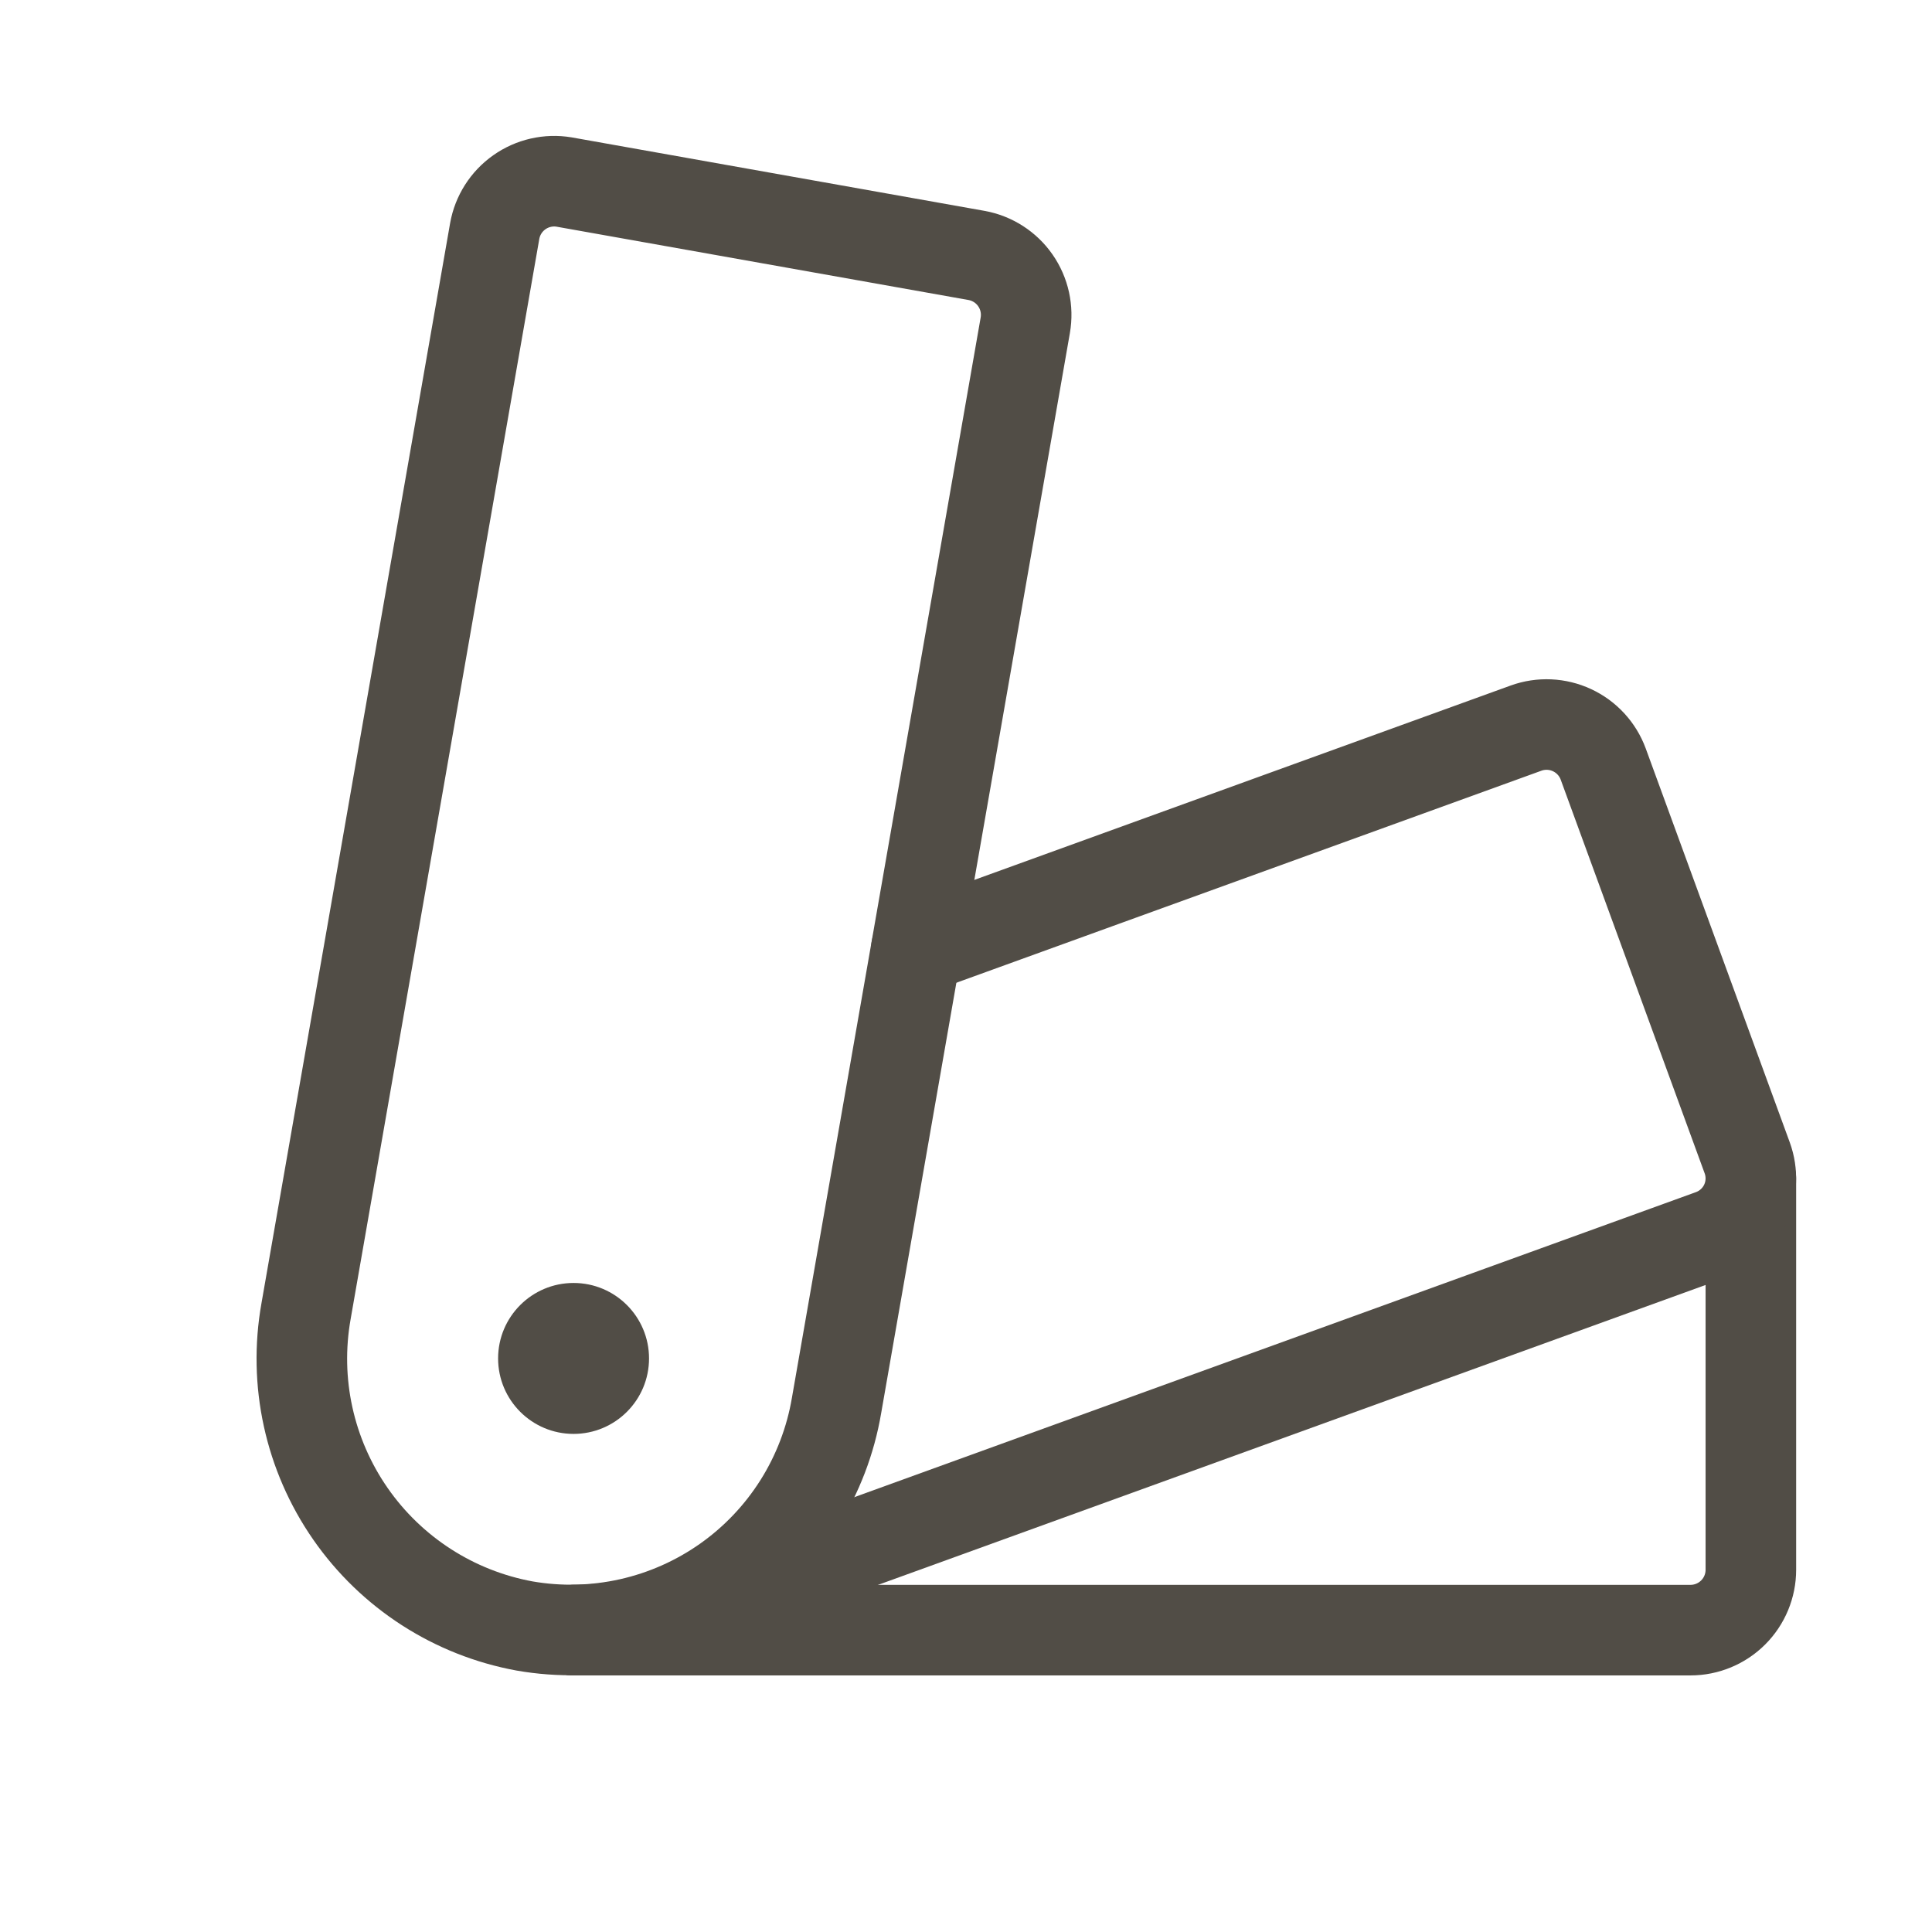 <svg width="98" height="98" viewBox="0 0 98 98" fill="none" xmlns="http://www.w3.org/2000/svg">
<g opacity="0.8" clip-path="url(#clip0_1579_37283)">
<path d="M29.094 72.734C31.208 72.734 32.922 71.02 32.922 68.906C32.922 66.792 31.208 65.078 29.094 65.078C26.98 65.078 25.266 66.792 25.266 68.906C25.266 71.02 26.98 72.734 29.094 72.734Z" fill="#262018"/>
<path d="M42.432 71.299C42.13 73.074 41.481 74.772 40.522 76.295C39.562 77.818 38.312 79.137 36.841 80.176C35.371 81.214 33.71 81.952 31.953 82.347C30.197 82.742 28.38 82.786 26.606 82.477C23.024 81.82 19.848 79.772 17.771 76.78C15.694 73.788 14.886 70.096 15.524 66.51L25.094 11.718C25.235 10.924 25.684 10.218 26.343 9.753C27.001 9.288 27.817 9.101 28.612 9.233L49.541 12.958C50.336 13.104 51.042 13.558 51.504 14.222C51.966 14.886 52.146 15.706 52.006 16.503L42.432 71.299Z" stroke="#262018" stroke-width="4.594" stroke-linecap="round" stroke-linejoin="round"/>
<path d="M88.812 59.792V79.626C88.812 80.438 88.49 81.217 87.915 81.791C87.341 82.365 86.562 82.688 85.75 82.688H29.094" stroke="#262018" stroke-width="4.594" stroke-linecap="round" stroke-linejoin="round"/>
<path d="M46.481 48.142L77.409 36.933C78.169 36.659 79.006 36.696 79.739 37.037C80.472 37.377 81.041 37.994 81.321 38.752L88.629 58.738C88.765 59.114 88.826 59.513 88.808 59.912C88.79 60.311 88.694 60.702 88.524 61.064C88.354 61.426 88.115 61.75 87.82 62.019C87.524 62.288 87.179 62.496 86.803 62.632L33.749 81.86C32.258 82.409 30.682 82.689 29.094 82.687" stroke="#262018" stroke-width="4.594" stroke-linecap="round" stroke-linejoin="round"/>
</g>
<defs>
<clipPath id="clip0_1579_37283">
<rect width="98" height="98" fill="white"/>
</clipPath>
</defs>
</svg>
